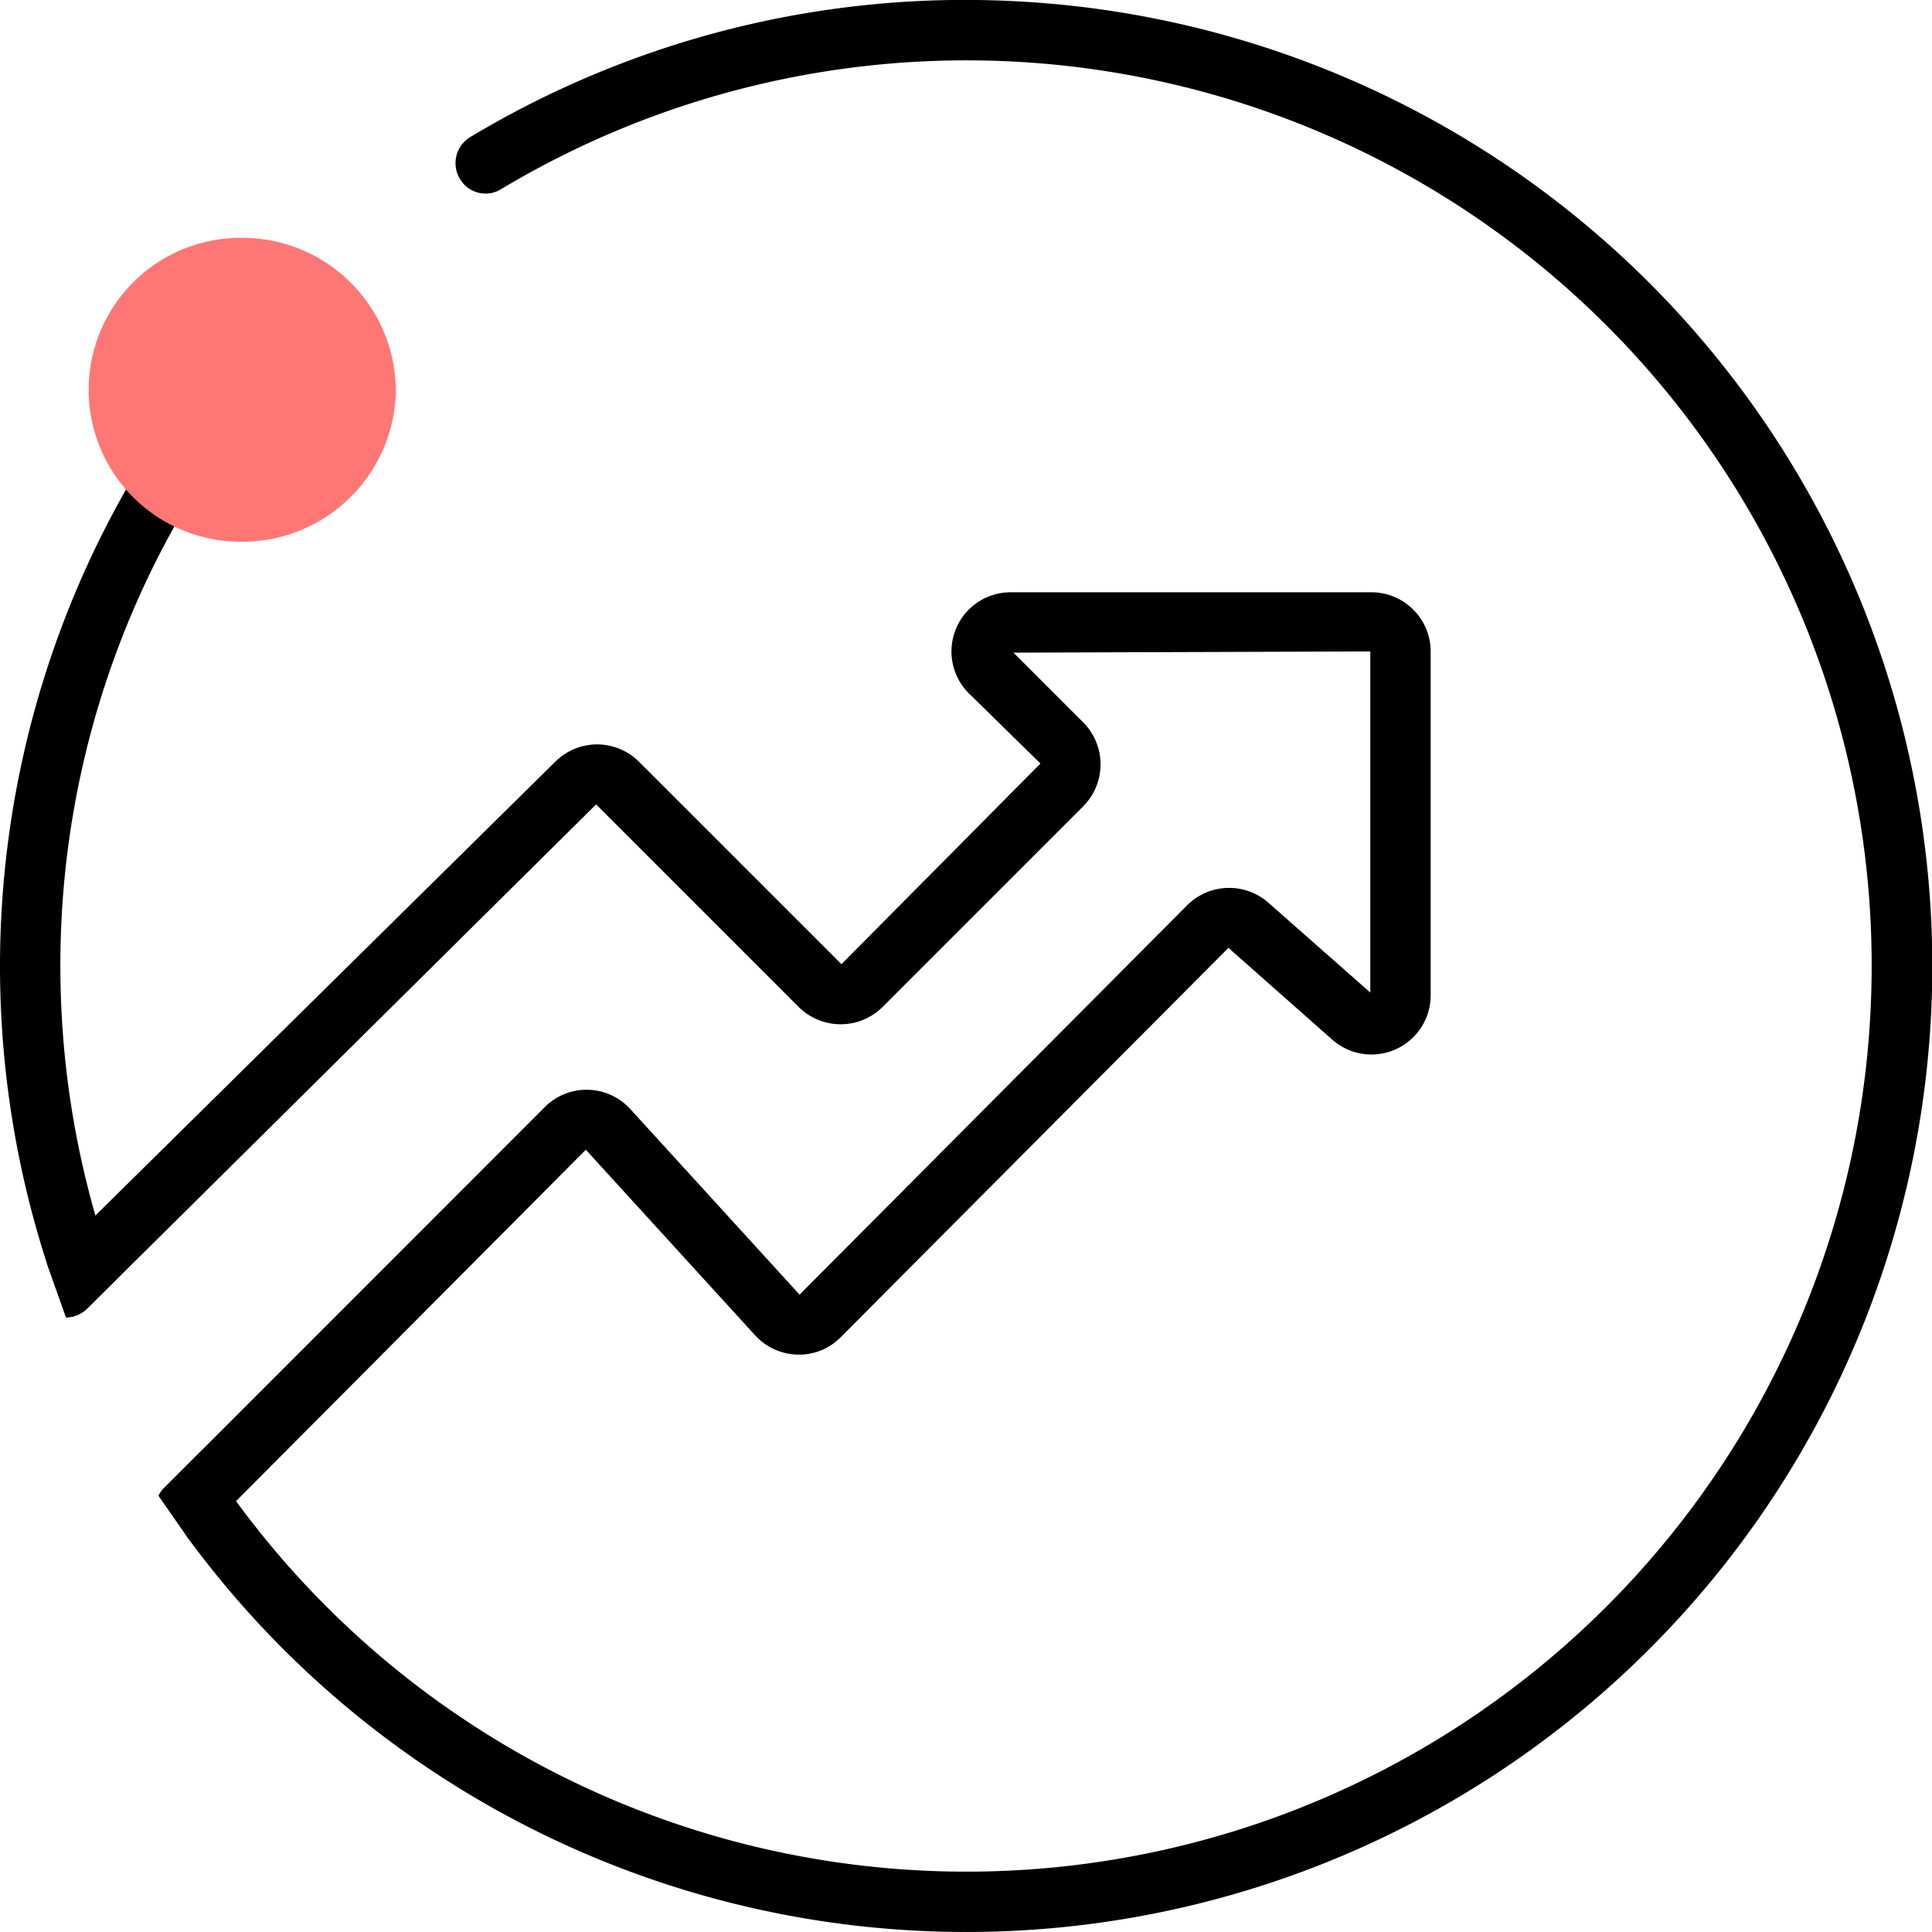 <svg xmlns="http://www.w3.org/2000/svg" width="96" height="96" viewBox="0 0 96 96"><g transform="translate(0 -0.002)"><path d="M50.306.056A47.753,47.753,0,0,0,23.367,6.813a1.509,1.509,0,0,0-.381,2.261L23,9.1a1.474,1.474,0,0,0,1.912.293A44.978,44.978,0,0,1,92.964,49.826,44.977,44.977,0,0,1,11.73,74.592c-.6-.81-1.18-1.65-1.72-2.51l-1.85,1.85a1.479,1.479,0,0,0-.28.39l1.46,2.1.03.05A48,48,0,1,0,50.306.056ZM3,48a44.736,44.736,0,0,1,9.74-27.92A7.458,7.458,0,0,1,10.56,18a47.94,47.94,0,0,0-8.23,44.78l.85,2.39.1.29h.01a1.489,1.489,0,0,0,1.03-.43l1.47-1.45c-.4-1.05-.74-2.11-1.05-3.18A44.918,44.918,0,0,1,3,48Z" fill="#000000"/><path d="M71.09,32.372v17.08a2.942,2.942,0,0,1-4.89,2.21L61.04,47.1,41.77,66.452a2.887,2.887,0,0,1-2.15.86,2.954,2.954,0,0,1-2.1-.96l-8.41-9.22L11.73,74.592l-1.45,1.46a1.427,1.427,0,0,1-.91.42l-.03-.05-1.46-2.1a1.479,1.479,0,0,1,.28-.39l1.85-1.85,17.06-17.07a2.937,2.937,0,0,1,4.25.1l8.41,9.22,19.26-19.35a2.953,2.953,0,0,1,4.03-.13l5.07,4.47V32.372l-17.73.06,3.47,3.47a2.958,2.958,0,0,1,0,4.16l-9.98,9.98a2.958,2.958,0,0,1-4.16,0L29.62,39.972,5.79,63.582l-1.47,1.45a1.489,1.489,0,0,1-1.03.43H3.28l-.1-.29-.85-2.39L4.74,60.4,27.6,37.842a2.945,2.945,0,0,1,4.15.01l10.06,10.06,9.89-9.97-3.56-3.49a2.94,2.94,0,0,1,2.08-5.02H68.14A2.947,2.947,0,0,1,71.09,32.372Z" fill="#000000"/><path d="M19.67,19.372a7.629,7.629,0,0,1-7.714,7.548,7.55,7.55,0,1,1,0-15.1A7.633,7.633,0,0,1,19.67,19.372Z" fill="#fe7774"/></g></svg>